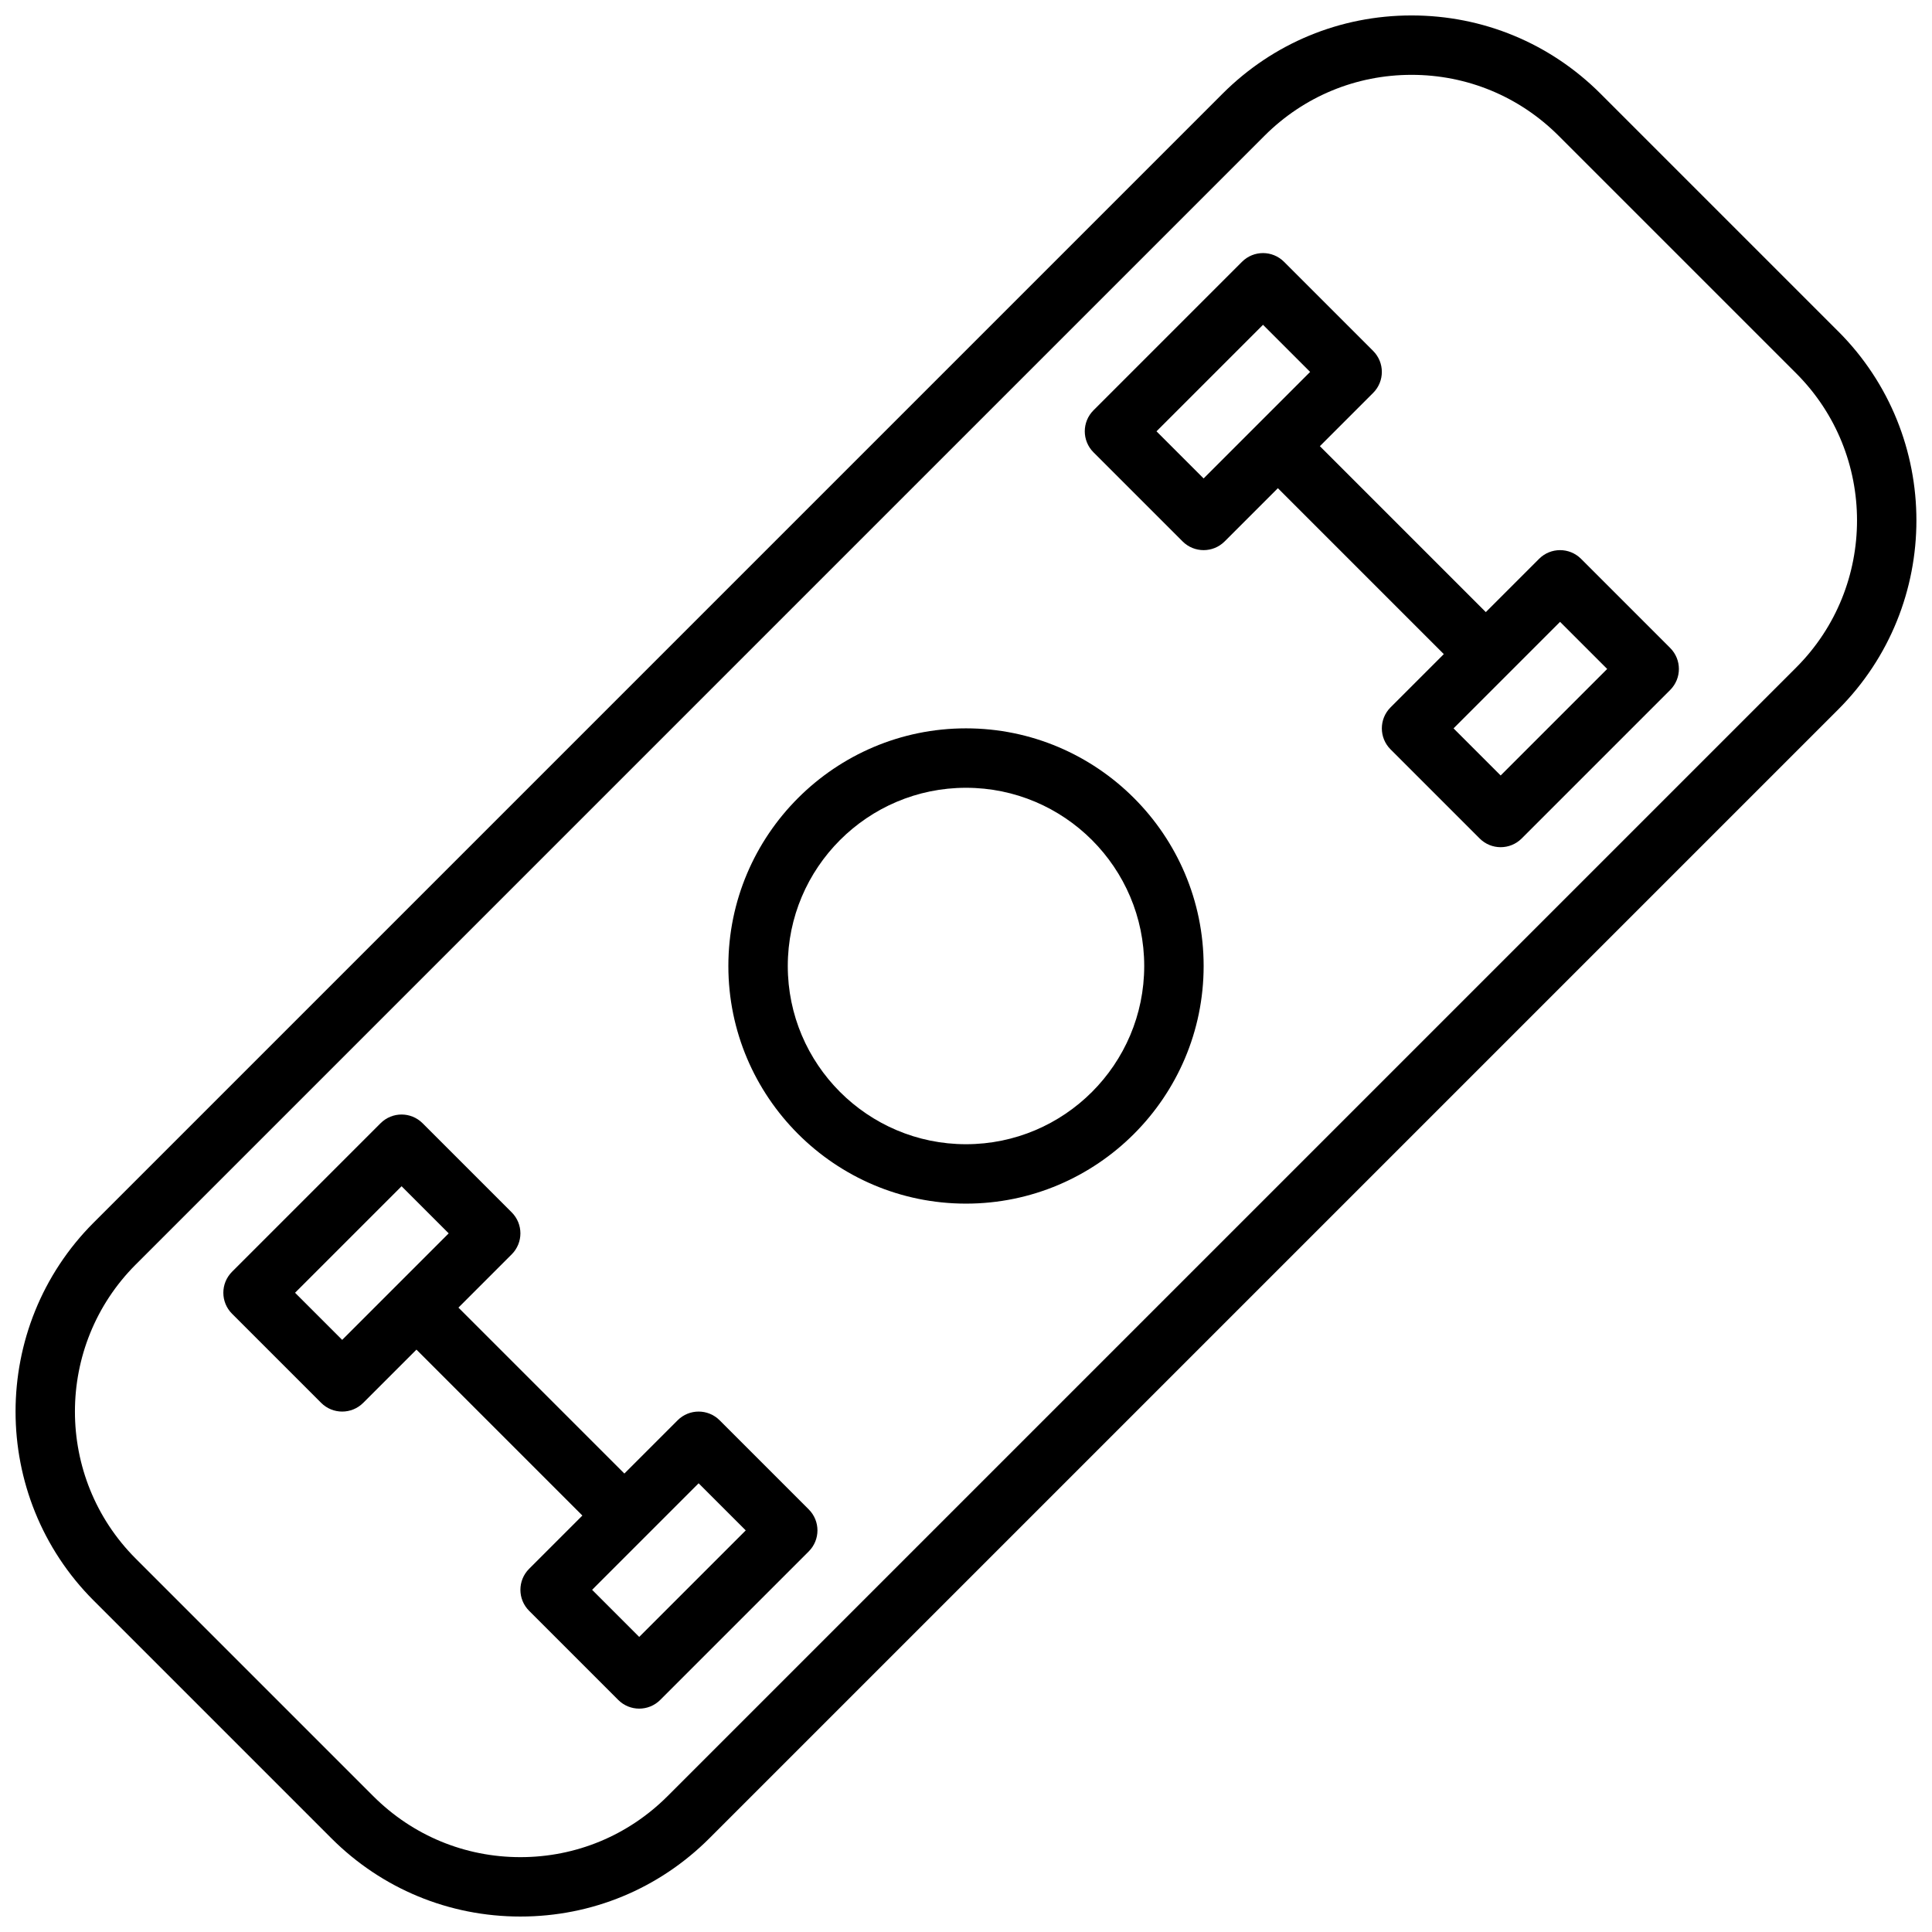 <?xml version="1.0" encoding="UTF-8"?>
<!-- Uploaded to: ICON Repo, www.iconrepo.com, Generator: ICON Repo Mixer Tools -->
<svg width="800px" height="800px" version="1.1" viewBox="144 144 512 512" xmlns="http://www.w3.org/2000/svg">
 <defs>
  <clipPath id="a">
   <path d="m148.09 148.09h503.81v503.81h-503.81z"/>
  </clipPath>
 </defs>
 <g clip-path="url(#a)">
  <path d="m631.15 231.82-62.977-62.977c-13.383-13.383-31.172-20.75-50.098-20.75s-36.715 7.367-50.098 20.75l-299.14 299.14c-27.621 27.621-27.621 72.578 0 100.2l62.977 62.977c13.383 13.375 31.172 20.742 50.098 20.742s36.715-7.367 50.098-20.75l299.14-299.14c27.625-27.621 27.625-72.578 0-100.2zm-11.129 89.062-299.14 299.14c-10.418 10.402-24.246 16.141-38.969 16.141-14.719 0-28.551-5.738-38.965-16.137l-62.977-62.977c-21.484-21.484-21.484-56.449 0-77.934l299.14-299.14c10.414-10.406 24.246-16.141 38.965-16.141s28.551 5.731 38.965 16.137l62.977 62.977c21.484 21.484 21.484 56.453 0.004 77.934z"/>
 </g>
 <path d="m563 292.1c-3.078-3.078-8.055-3.078-11.133 0l-14.113 14.113-43.973-43.973 14.113-14.113c3.078-3.078 3.078-8.055 0-11.133l-23.617-23.617c-3.078-3.078-8.055-3.078-11.133 0l-39.359 39.359c-3.078 3.078-3.078 8.055 0 11.133l23.617 23.617c1.539 1.535 3.555 2.305 5.57 2.305 2.016 0 4.031-0.77 5.566-2.305l14.113-14.113 43.973 43.973-14.113 14.113c-3.078 3.078-3.078 8.055 0 11.133l23.617 23.617c1.531 1.531 3.547 2.305 5.562 2.305 2.016 0 4.031-0.77 5.566-2.305l39.359-39.359c3.078-3.078 3.078-8.055 0-11.133zm-100.03-21.309-12.488-12.488 28.23-28.227 12.484 12.484zm78.719 78.719-12.484-12.484 28.227-28.23 12.488 12.484z"/>
 <path d="m334.71 520.39c-3.078-3.078-8.055-3.078-11.133 0l-14.113 14.113-43.973-43.973 14.113-14.113c3.078-3.078 3.078-8.055 0-11.133l-23.617-23.617c-3.078-3.078-8.055-3.078-11.133 0l-39.359 39.359c-3.078 3.078-3.078 8.055 0 11.133l23.617 23.617c1.539 1.535 3.555 2.305 5.57 2.305s4.031-0.77 5.566-2.305l14.113-14.113 43.973 43.973-14.113 14.113c-3.078 3.078-3.078 8.055 0 11.133l23.617 23.617c1.531 1.531 3.547 2.305 5.562 2.305s4.031-0.77 5.566-2.305l39.359-39.359c3.078-3.078 3.078-8.055 0-11.133zm-100.03-21.312-12.488-12.484 28.23-28.227 12.484 12.484zm78.719 78.723-12.484-12.484 28.227-28.23 12.488 12.484z"/>
 <path d="m400 337.02c-34.723 0-62.977 28.254-62.977 62.977s28.254 62.977 62.977 62.977 62.977-28.254 62.977-62.977c0-34.727-28.254-62.977-62.977-62.977zm0 110.21c-26.047 0-47.23-21.184-47.23-47.23s21.184-47.23 47.23-47.23 47.23 21.184 47.23 47.23-21.184 47.23-47.23 47.23z"/>
</svg>